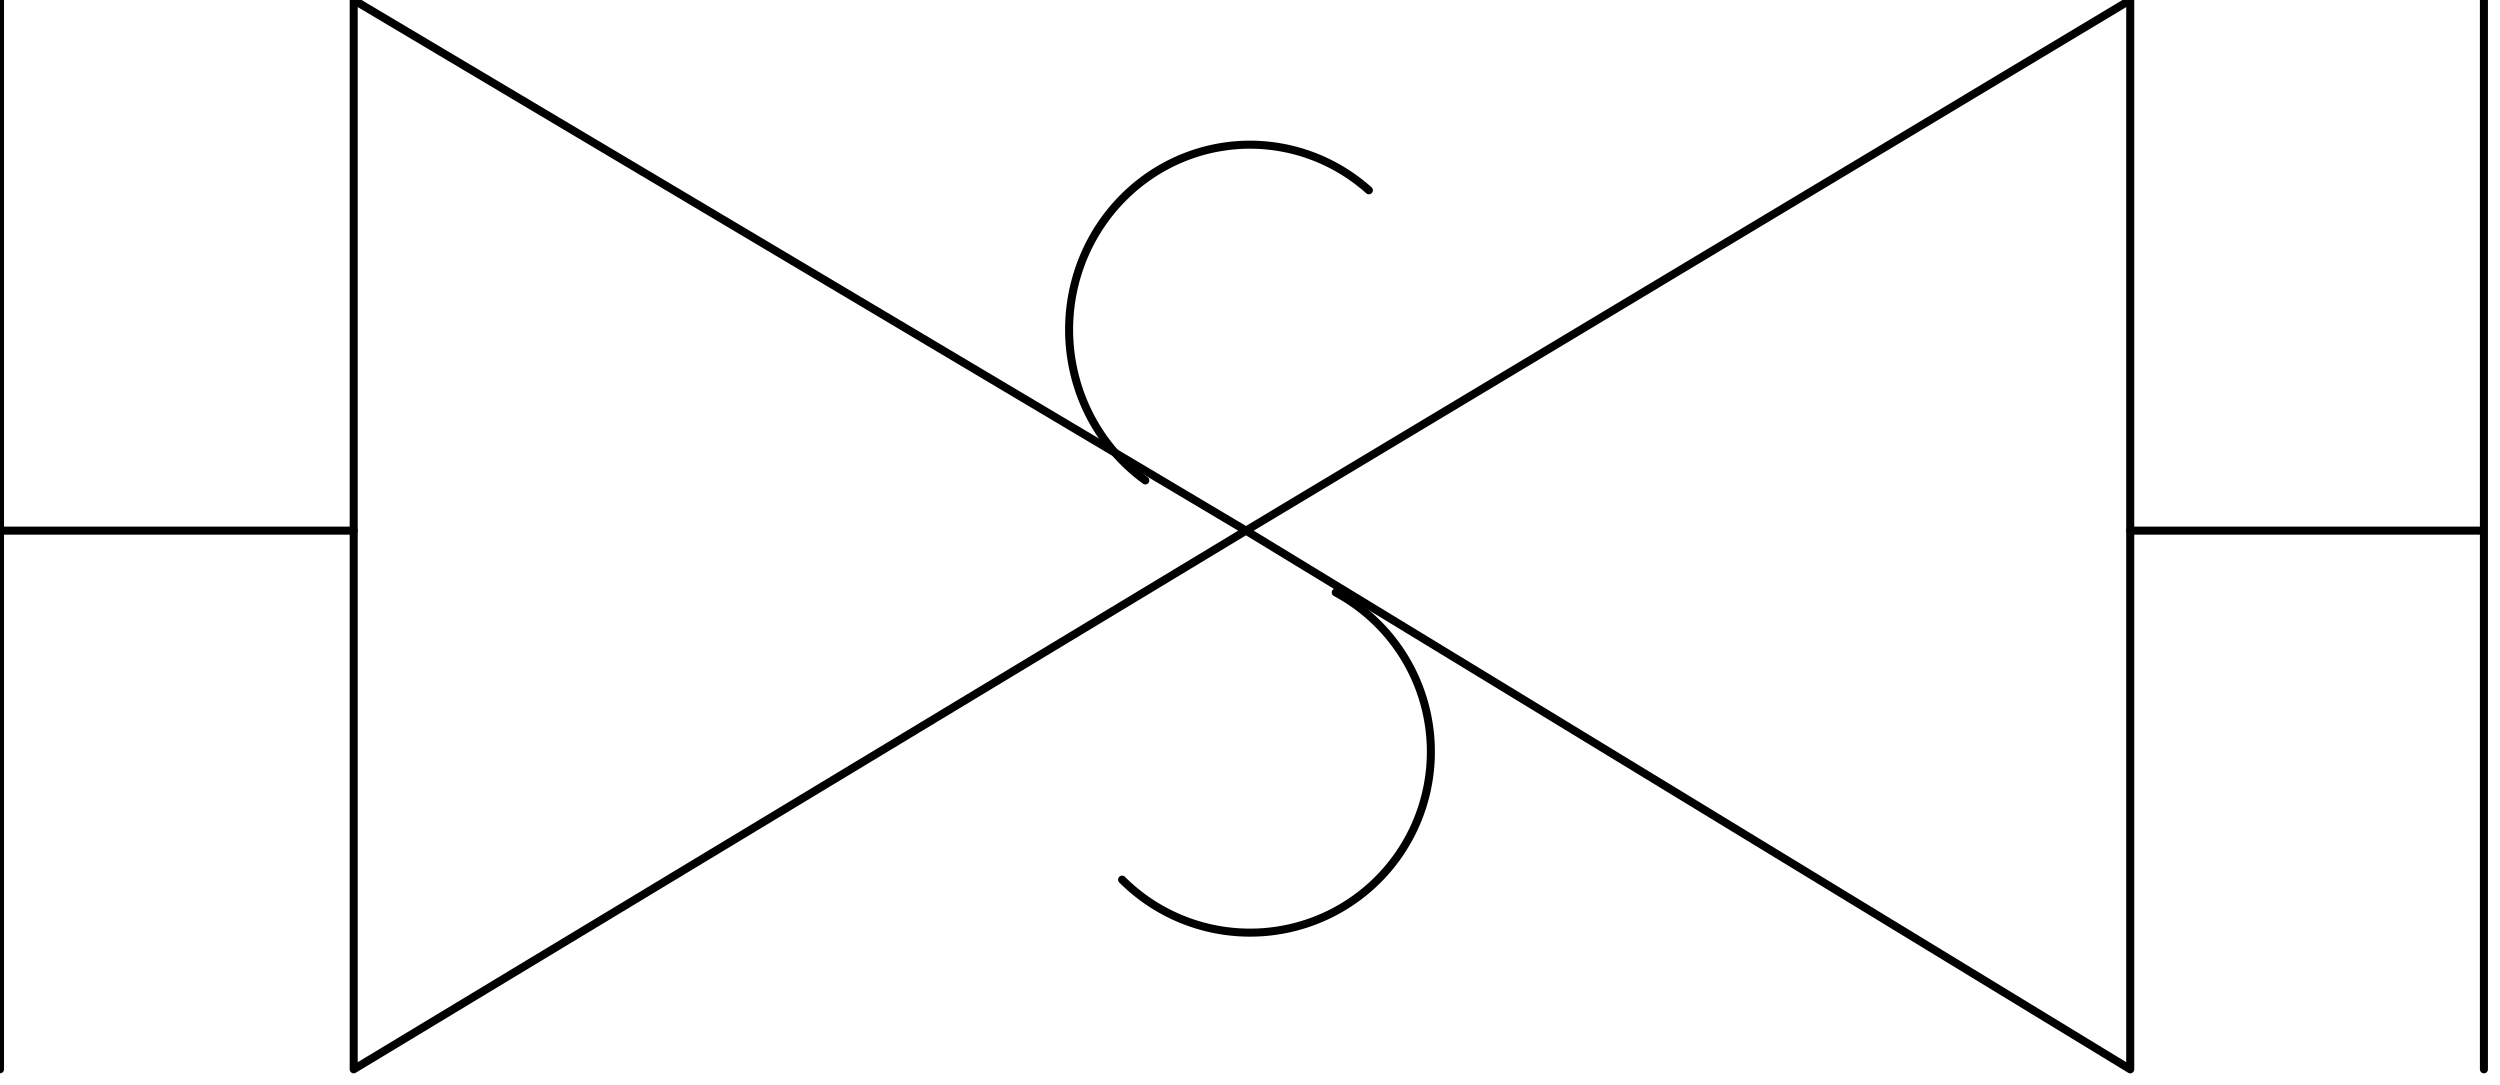 <svg xmlns="http://www.w3.org/2000/svg" fill-rule="evenodd" height="43.238" preserveAspectRatio="none" stroke-linecap="round" viewBox="0 0 311 135" width="99.591"><style>.pen0{stroke:#000;stroke-width:1;stroke-linejoin:round}.brush1{fill:none}</style><path class="pen0" fill="none" d="M265 66h44m0-66v133"/><path class="pen0 brush1" d="M265 0v133L155 66 265 0z"/><path class="pen0" fill="none" d="M44 66H0M0 0v133"/><path class="pen0 brush1" d="M44 0v133l111-67L44 0z"/><path class="pen0" d="M170.287 23.664a22.5 23 0 1 0-27.811 36.09m-2.886 49.656a22.5 22.5 0 1 0 26.577-35.72" fill="none"/></svg>
